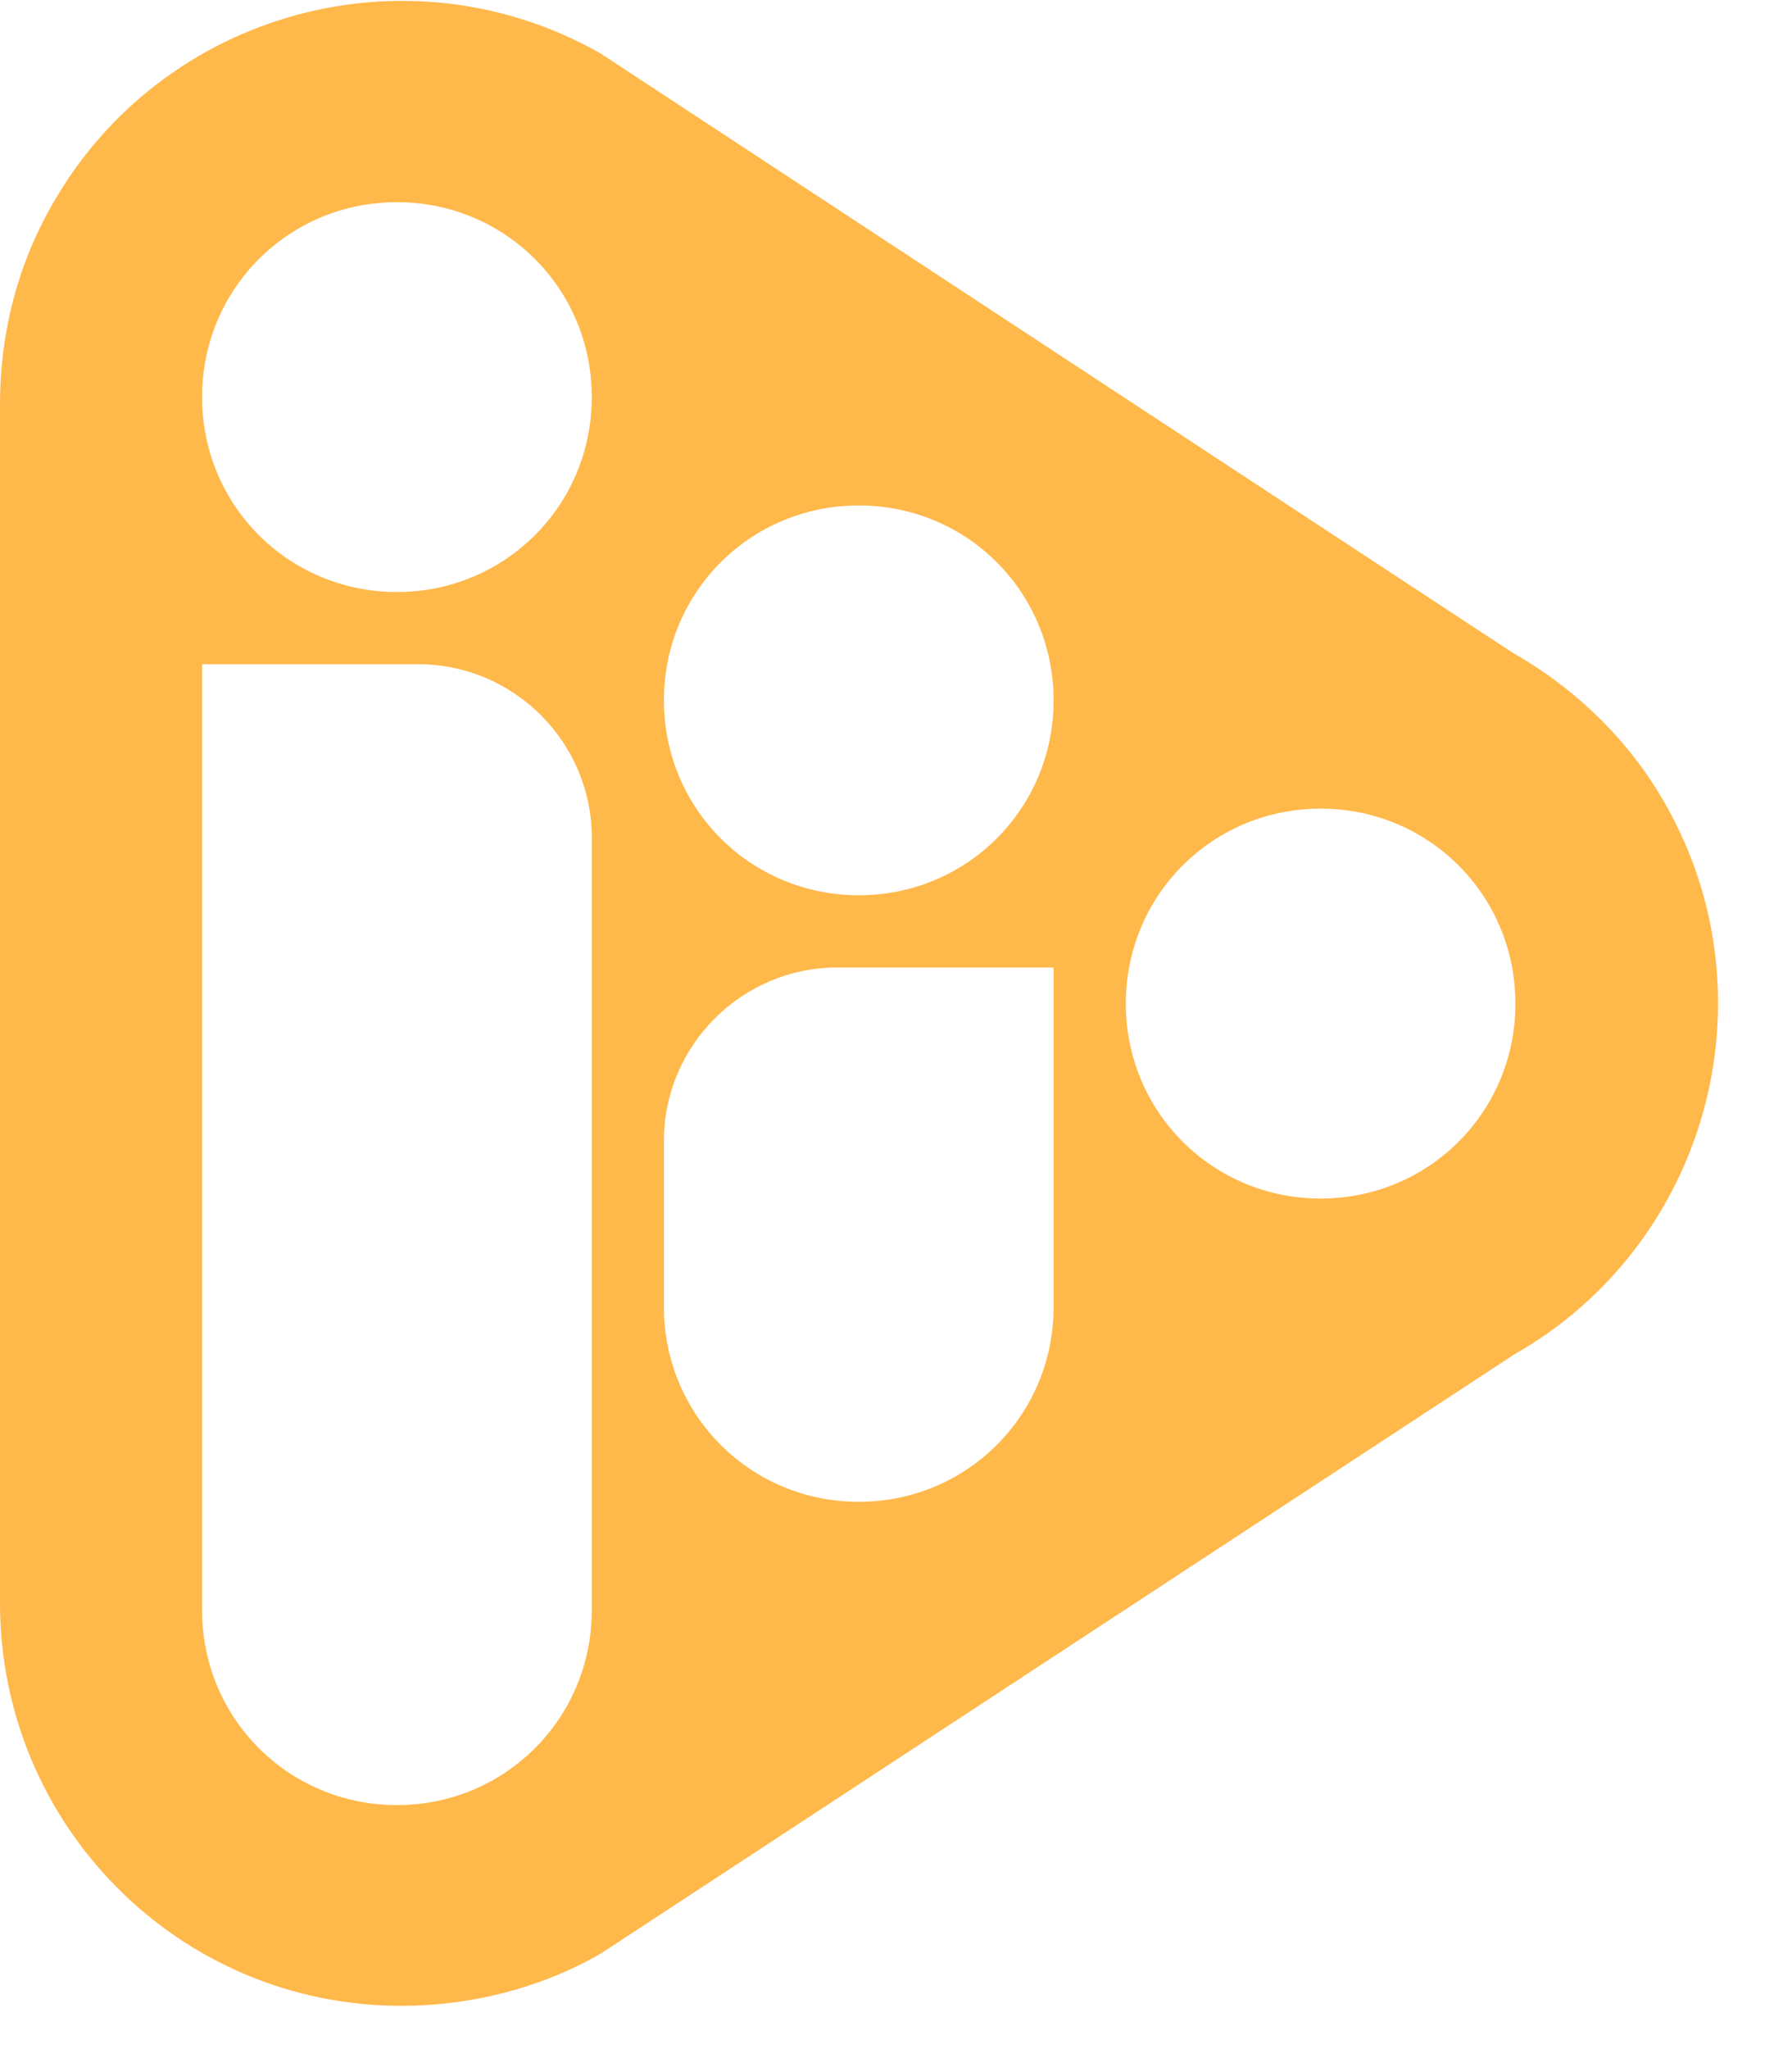 <svg xmlns="http://www.w3.org/2000/svg" version="1.1" xmlns:xlink="http://www.w3.org/1999/xlink" xmlns:svgjs="http://svgjs.com/svgjs" width="21" height="24"><svg width="21" height="24" viewBox="0 0 21 24" fill="none" xmlns="http://www.w3.org/2000/svg">
<path d="M17.726 7.645L7.036 0.625C4.77 -0.66 1.894 0.135 0.609 2.401C0.203 3.112 0 3.907 0 4.736V18.774C0 21.379 2.097 23.493 4.702 23.493C5.514 23.493 6.326 23.29 7.036 22.884L17.743 15.865C20.009 14.579 20.804 11.687 19.518 9.421C19.096 8.676 18.47 8.068 17.726 7.645ZM6.935 18.859C6.935 20.127 5.92 21.142 4.651 21.142C3.383 21.142 2.368 20.127 2.368 18.859V7.78H4.905C6.021 7.78 6.935 8.693 6.935 9.81V18.859ZM4.651 6.934C3.383 6.934 2.368 5.92 2.368 4.651C2.368 3.382 3.383 2.368 4.651 2.368C5.92 2.368 6.935 3.382 6.935 4.651C6.935 5.92 5.92 6.934 4.651 6.934ZM12.347 15.307C12.347 16.575 11.332 17.59 10.064 17.59C8.795 17.59 7.78 16.575 7.78 15.307V13.362C7.78 12.245 8.694 11.332 9.81 11.332H12.347V15.307ZM10.064 10.486C8.795 10.486 7.78 9.471 7.78 8.203C7.78 6.934 8.795 5.92 10.064 5.92C11.332 5.92 12.347 6.934 12.347 8.203C12.347 9.471 11.332 10.486 10.064 10.486ZM15.476 14.038C14.208 14.038 13.193 13.023 13.193 11.755C13.193 10.486 14.208 9.471 15.476 9.471C16.745 9.471 17.759 10.486 17.759 11.755C17.759 13.023 16.745 14.038 15.476 14.038Z" fill="#FFB84A"></path>
</svg><style>@media (prefers-color-scheme: light) { :root { filter: none; } }
</style></svg>